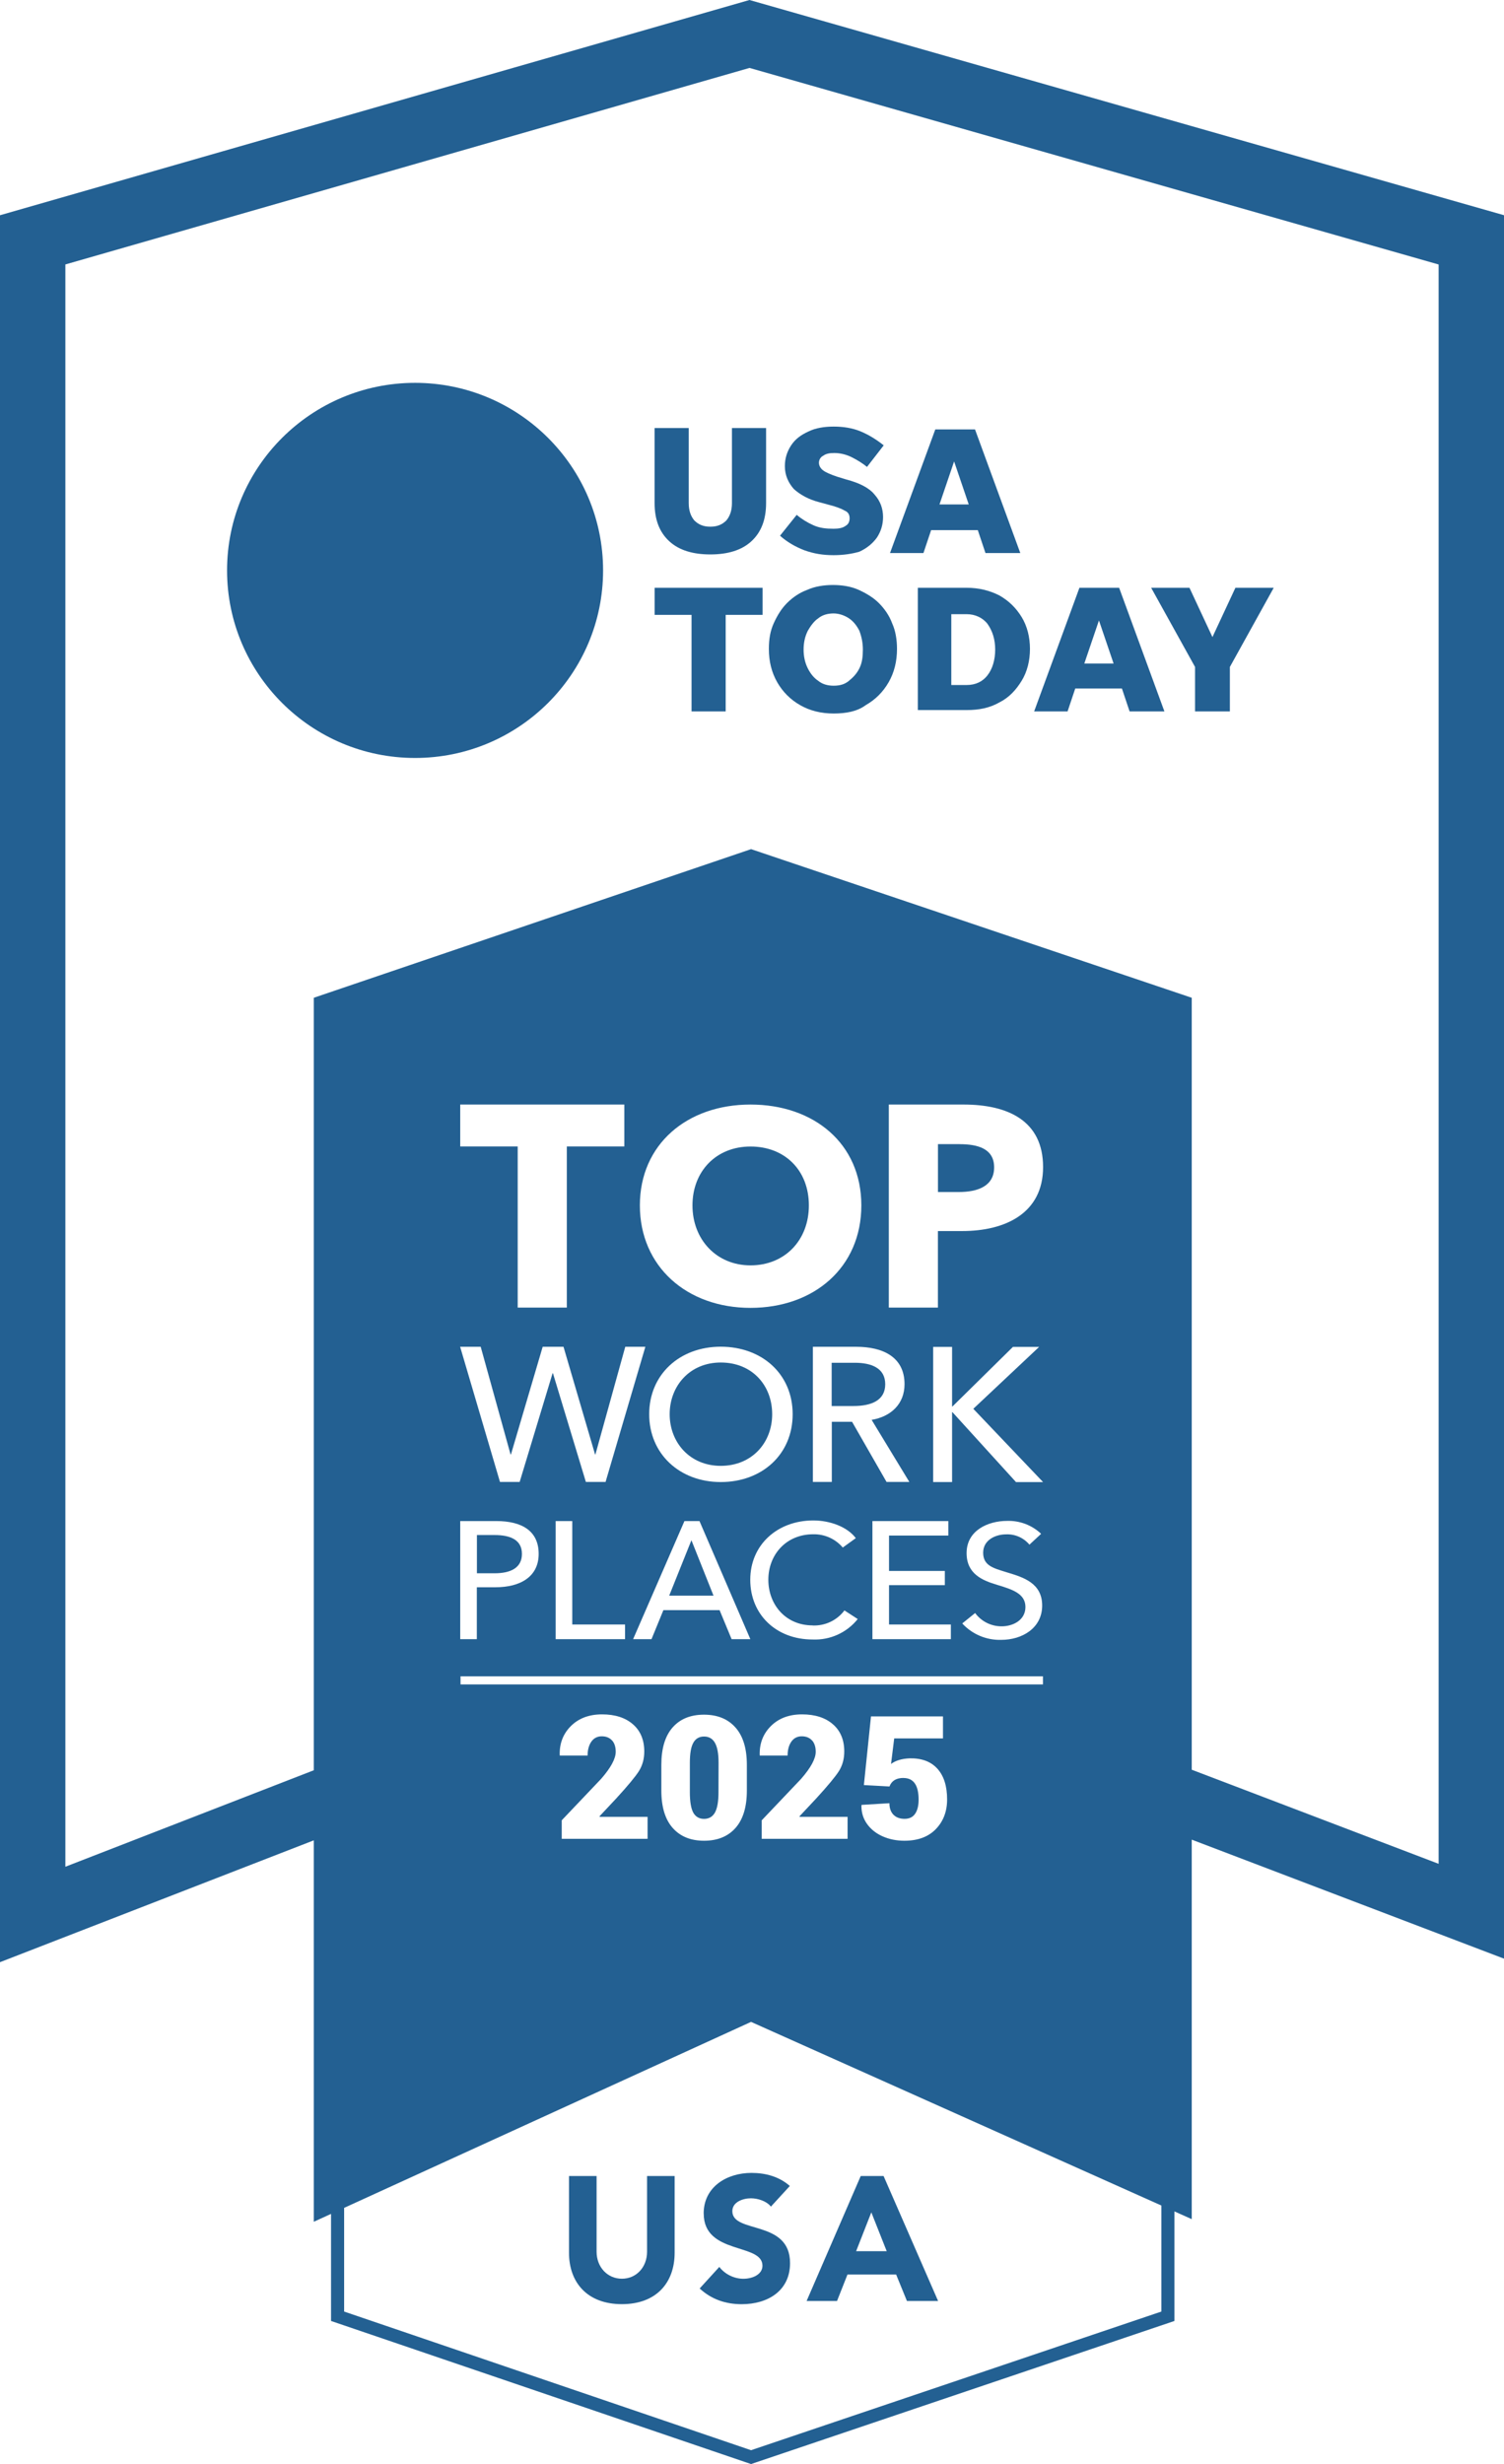 <svg width="221" height="362" viewBox="0 0 221 362" fill="none" xmlns="http://www.w3.org/2000/svg">
<g clip-path="url(#clip0_108_7272)">
<path d="M110.129 0L0 31.623V288.274L46.108 270.374V326.41L48.644 325.252V340.984L110.359 362.006L172.573 340.984V324.888L175.116 326.026V270.272L221 287.756V31.617L110.129 0ZM67.626 168.429V162.274H91.737V168.429H83.29V192.106H76.072V168.429H67.619H67.626ZM70.635 197.864L75.022 213.679H75.08L79.742 197.864H82.803L87.439 213.679H87.491L91.877 197.864H94.83L88.983 217.716H86.088L81.253 201.754H81.196L76.361 217.716H73.466L67.613 197.864H70.623H70.635ZM132.76 261.206C131.703 261.206 131.018 261.622 130.698 262.46L126.939 262.255L127.983 252.167H138.562V255.397H131.396L130.929 259.153C131.601 258.647 132.51 258.372 133.669 258.327C135.437 258.289 136.795 258.801 137.742 259.85C138.697 260.906 139.17 262.409 139.17 264.373C139.17 266.132 138.613 267.585 137.505 268.73C136.398 269.869 134.861 270.432 132.895 270.432C131.742 270.432 130.679 270.22 129.718 269.798C128.758 269.376 127.983 268.768 127.406 267.969C126.836 267.169 126.561 266.267 126.58 265.25L126.606 265.166L130.692 264.917C130.692 265.64 130.89 266.203 131.281 266.606C131.678 267.009 132.222 267.214 132.92 267.214C133.618 267.214 134.137 266.964 134.476 266.459C134.816 265.953 134.982 265.269 134.982 264.399C134.982 262.275 134.239 261.213 132.754 261.213L132.76 261.206ZM67.67 247.464V246.274H153.253V247.464H67.67ZM119.318 255.698C118.96 255.295 118.454 255.09 117.807 255.09C117.16 255.09 116.648 255.353 116.283 255.871C115.918 256.395 115.732 257.073 115.732 257.918H111.646L111.633 257.835C111.589 256.139 112.133 254.726 113.273 253.587C114.419 252.442 115.95 251.866 117.852 251.866C119.754 251.866 121.284 252.352 122.392 253.324C123.5 254.284 124.057 255.621 124.057 257.323C124.057 258.404 123.795 259.364 123.276 260.195C122.751 261.021 121.636 262.364 119.92 264.239L117.474 266.849L117.512 266.919H124.544V270.15H111.928V267.431L117.717 261.341C119.145 259.703 119.863 258.379 119.863 257.368C119.863 256.651 119.683 256.095 119.325 255.692L119.318 255.698ZM109.744 259.274V263.068C109.744 265.467 109.187 267.297 108.079 268.551C106.971 269.805 105.428 270.432 103.456 270.432C101.483 270.432 99.959 269.805 98.845 268.551C97.737 267.297 97.18 265.467 97.18 263.068V259.274C97.18 256.875 97.731 255.045 98.832 253.792C99.933 252.538 101.47 251.911 103.443 251.911C105.415 251.911 106.971 252.544 108.079 253.804C109.187 255.058 109.744 256.882 109.744 259.274ZM89.93 255.698C89.572 255.295 89.066 255.09 88.419 255.09C87.772 255.09 87.26 255.353 86.895 255.871C86.53 256.395 86.344 257.073 86.344 257.918H82.259L82.246 257.835C82.201 256.139 82.745 254.726 83.885 253.587C85.031 252.442 86.562 251.866 88.464 251.866C90.366 251.866 91.897 252.352 93.004 253.324C94.112 254.284 94.669 255.621 94.669 257.323C94.669 258.404 94.407 259.364 93.888 260.195C93.363 261.021 92.249 262.364 90.532 264.239L88.086 266.849L88.125 266.919H95.156V270.15H82.54V267.431L88.33 261.341C89.758 259.703 90.475 258.379 90.475 257.368C90.475 256.651 90.296 256.095 89.937 255.692L89.93 255.698ZM91.845 238.661V240.817H81.65V223.467H84.09V238.661H91.852H91.845ZM119.421 238.808C121.246 238.879 122.988 238.054 124.083 236.595L126.036 237.862C124.435 239.864 121.969 240.984 119.401 240.868C114.073 240.868 110.244 237.222 110.244 232.091C110.244 226.96 114.227 223.377 119.51 223.377C121.893 223.377 124.473 224.273 125.754 225.975L123.839 227.357C122.764 226.09 121.175 225.374 119.51 225.406C115.482 225.406 112.901 228.444 112.901 232.085C112.901 235.725 115.431 238.796 119.414 238.796L119.421 238.808ZM105.908 217.735C99.863 217.735 95.393 213.596 95.393 207.767C95.393 201.939 99.863 197.851 105.908 197.851C111.954 197.851 116.475 201.856 116.475 207.767C116.475 213.679 111.973 217.735 105.908 217.735ZM100.574 223.467H102.783L110.257 240.817H107.503L105.735 236.55H97.481L95.733 240.817H93.03L100.574 223.467ZM138.837 230.799V232.878H130.634V238.661H139.721V240.817H128.194V223.467H139.35V225.597H130.634V230.792H138.837V230.799ZM146.554 232.846C144.338 232.193 142.033 231.227 142.033 228.176C142.033 224.875 145.126 223.441 148.001 223.441C149.852 223.39 151.645 224.068 152.984 225.342L151.267 226.935C150.429 225.93 149.167 225.367 147.854 225.418C146.285 225.418 144.467 226.237 144.467 228.118C144.467 229.999 145.939 230.376 147.797 230.952C147.873 230.978 147.95 230.997 148.027 231.023C150.358 231.726 153.137 232.571 153.137 235.878C153.137 239.186 150.211 240.92 147.118 240.92C144.947 240.984 142.859 240.101 141.393 238.508L143.288 236.979C144.204 238.22 145.658 238.943 147.195 238.93C148.808 238.93 150.678 238.06 150.678 236.089C150.678 234.119 148.732 233.505 146.548 232.846H146.554ZM149.289 217.735L139.952 207.467H139.9V217.735H137.121V197.883H139.9V206.635H139.952L148.84 197.883H152.689L143.019 206.974L153.272 217.741H149.282L149.289 217.735ZM141.412 180.859H137.819V192.106H130.602V162.274H141.578C148.091 162.274 153.272 164.635 153.272 171.461C153.272 178.287 147.656 180.859 141.405 180.859H141.412ZM132.914 203.353C132.914 206.27 130.916 208.119 128.079 208.599L133.618 217.716H130.269L125.203 208.881H122.226V217.716H119.446V197.864H125.825C129.673 197.864 132.914 199.323 132.914 203.359V203.353ZM110.276 192.145C100.913 192.145 94.023 186.06 94.023 177.091C94.023 168.122 100.952 162.274 110.276 162.274C119.6 162.274 126.567 168 126.567 177.091C126.567 186.182 119.638 192.145 110.276 192.145ZM72.934 223.467C76.694 223.467 79.153 224.913 79.153 228.291C79.153 231.669 76.425 233.191 72.813 233.191H70.066V240.817H67.626V223.467H72.934ZM170.652 339.602L110.359 359.972L50.566 339.602V324.369L110.359 297.045L170.652 324.024V339.602ZM110.359 124.753L46.108 146.587V260.08L9.606 274.251V38.852L110.135 9.98L211.394 38.859V273.822L175.116 259.997V146.587L110.366 124.753H110.359Z" fill="#236092"/>
<path d="M60.991 56.247C45.743 56.247 33.364 68.595 33.364 83.802C33.364 99.009 45.743 111.356 60.991 111.356C76.239 111.356 88.618 99.009 88.618 83.802C88.618 68.595 76.239 56.247 60.991 56.247Z" fill="#236092"/>
<path d="M107.554 73.905C107.554 75.024 107.247 75.843 106.735 76.457C106.12 77.071 105.403 77.379 104.378 77.379C103.353 77.379 102.636 77.071 102.021 76.457C101.509 75.843 101.202 75.031 101.202 73.905V62.882H96.187V73.905C96.187 76.355 96.904 78.191 98.339 79.515C99.773 80.84 101.816 81.454 104.378 81.454C106.939 81.454 108.982 80.84 110.417 79.515C111.851 78.191 112.569 76.349 112.569 73.905V62.882H107.554V73.905Z" fill="#236092"/>
<path d="M124.23 77.27C123.82 77.577 123.205 77.679 122.488 77.679C121.361 77.679 120.439 77.577 119.523 77.168C118.607 76.758 117.781 76.246 117.07 75.638L114.618 78.703C115.642 79.624 116.872 80.334 118.197 80.846C119.632 81.358 120.958 81.563 122.495 81.563C123.929 81.563 125.255 81.358 126.279 81.051C127.406 80.539 128.226 79.829 128.834 79.01C129.449 78.089 129.757 77.072 129.757 75.946C129.757 74.724 129.347 73.598 128.527 72.683C127.707 71.659 126.273 70.949 124.332 70.437L123 70.028C122.078 69.721 121.361 69.414 120.951 69.107C120.541 68.799 120.336 68.39 120.336 67.987C120.336 67.584 120.541 67.168 120.951 66.963C121.361 66.656 121.873 66.554 122.591 66.554C123.41 66.554 124.332 66.759 125.146 67.168C125.965 67.578 126.785 68.089 127.4 68.595L129.853 65.428C128.828 64.609 127.701 63.899 126.478 63.387C125.248 62.875 123.923 62.671 122.488 62.671C121.156 62.671 119.83 62.875 118.806 63.387C117.679 63.899 116.859 64.507 116.251 65.428C115.642 66.349 115.329 67.367 115.329 68.492C115.329 69.817 115.841 70.943 116.661 71.858C117.583 72.677 118.812 73.387 120.445 73.796L121.572 74.103C122.802 74.41 123.622 74.717 124.128 75.024C124.64 75.229 124.845 75.638 124.845 76.144C124.845 76.649 124.64 77.065 124.23 77.263V77.27Z" fill="#236092"/>
<path d="M136.82 77.884H143.679L144.806 81.249H149.923L143.269 63.086H137.435L130.781 81.249H135.693L136.82 77.884ZM140.195 67.782L142.347 74.109H138.05L140.201 67.782H140.195Z" fill="#236092"/>
<path d="M96.194 90.334H101.618V104.517H106.632V90.334H112.056V86.355H96.194V90.334Z" fill="#236092"/>
<path d="M129.142 88.6C128.322 87.781 127.297 87.173 126.177 86.661C125.05 86.15 123.724 85.945 122.392 85.945C121.06 85.945 119.734 86.15 118.607 86.661C117.48 87.071 116.456 87.781 115.642 88.6C114.823 89.419 114.208 90.436 113.696 91.562C113.183 92.688 112.978 93.91 112.978 95.337C112.978 97.173 113.388 98.804 114.208 100.237C115.028 101.664 116.155 102.79 117.583 103.602C119.017 104.421 120.65 104.824 122.495 104.824C124.339 104.824 125.972 104.517 127.201 103.602C128.636 102.783 129.757 101.664 130.576 100.237C131.396 98.81 131.806 97.173 131.806 95.337C131.806 94.012 131.601 92.681 131.089 91.562C130.679 90.442 129.962 89.419 129.142 88.6ZM126.279 98.19C125.869 99.009 125.357 99.514 124.742 100.026C124.128 100.538 123.41 100.742 122.488 100.742C121.668 100.742 120.849 100.538 120.234 100.026C119.619 99.616 119.107 99.002 118.697 98.19C118.287 97.371 118.082 96.456 118.082 95.432C118.082 94.409 118.287 93.494 118.697 92.675C119.107 91.959 119.619 91.248 120.234 90.839C120.849 90.327 121.668 90.122 122.488 90.122C123.308 90.122 124.128 90.43 124.742 90.839C125.357 91.248 125.869 91.863 126.279 92.675C126.587 93.494 126.792 94.409 126.792 95.432C126.792 96.456 126.689 97.371 126.279 98.19Z" fill="#236092"/>
<path d="M146.842 87.474C145.408 86.757 143.877 86.355 142.033 86.355H134.867V104.319H142.033C143.877 104.319 145.408 104.012 146.842 103.199C148.277 102.483 149.295 101.363 150.115 100.032C150.934 98.708 151.344 97.07 151.344 95.337C151.344 93.603 150.934 91.972 150.115 90.641C149.295 89.317 148.27 88.293 146.842 87.474ZM145.107 99.214C144.39 100.135 143.365 100.64 142.039 100.64H139.785V90.231H142.039C143.269 90.231 144.396 90.743 145.107 91.658C145.824 92.682 146.234 93.904 146.234 95.433C146.234 96.962 145.824 98.292 145.107 99.207V99.214Z" fill="#236092"/>
<path d="M158.613 86.355L151.959 104.517H156.871L157.998 101.152H164.857L165.984 104.517H171.1L164.447 86.355H158.613ZM159.33 97.48L161.482 91.153L163.633 97.48H159.336H159.33Z" fill="#236092"/>
<path d="M175.602 104.517H180.719V97.985L187.162 86.355H181.532L178.158 93.597L174.783 86.355H169.154L175.602 97.985V104.517Z" fill="#236092"/>
<path d="M95.079 330.812C95.079 333.07 93.517 334.778 91.384 334.778C89.252 334.778 87.664 333.064 87.664 330.812V319.687H83.61V330.965C83.61 335.297 86.261 338.515 91.384 338.515C96.507 338.515 99.133 335.297 99.133 330.965V319.687H95.079V330.812Z" fill="#236092"/>
<path d="M103.404 325.188C103.404 331.311 112.037 329.494 112.037 332.865C112.037 334.164 110.558 334.785 109.232 334.785C107.906 334.785 106.53 334.139 105.697 333.045L102.809 336.211C104.551 337.817 106.632 338.521 108.995 338.521C112.793 338.521 116.091 336.576 116.091 332.482C116.091 326.052 107.612 328.202 107.612 324.856C107.612 323.48 109.2 322.962 110.34 322.962C111.326 322.962 112.626 323.352 113.279 324.184L116.059 321.151C114.496 319.776 112.498 319.232 110.417 319.232C106.805 319.232 103.398 321.279 103.398 325.195L103.404 325.188Z" fill="#236092"/>
<path d="M124.525 334.158H131.678L133.266 338.048H137.845L129.834 319.687H126.478L118.524 338.048H122.994L124.531 334.158H124.525ZM128.034 325.028L130.295 330.735H125.799L128.034 325.028Z" fill="#236092"/>
<path d="M122.206 200.212V206.565H125.415C128.021 206.565 130.077 205.752 130.077 203.366C130.077 200.98 128.028 200.212 125.607 200.212H122.206Z" fill="#236092"/>
<path d="M110.282 168.442C105.21 168.442 101.752 172.107 101.752 177.091C101.752 182.075 105.255 185.901 110.282 185.901C115.309 185.901 118.857 182.222 118.857 177.091C118.857 171.96 115.354 168.442 110.282 168.442Z" fill="#236092"/>
<path d="M103.456 255.122C102.738 255.122 102.213 255.429 101.874 256.044C101.534 256.651 101.368 257.63 101.368 258.986V263.318C101.368 264.699 101.541 265.697 101.874 266.312C102.22 266.919 102.751 267.22 103.456 267.22C104.16 267.22 104.704 266.913 105.05 266.299C105.396 265.685 105.575 264.693 105.575 263.318L105.588 258.986C105.588 257.637 105.409 256.658 105.05 256.044C104.704 255.429 104.166 255.122 103.456 255.122Z" fill="#236092"/>
<path d="M76.694 228.291C76.694 226.212 74.971 225.521 72.685 225.521H70.078V231.138H72.685C75.016 231.138 76.694 230.351 76.694 228.291Z" fill="#236092"/>
<path d="M105.908 200.174C101.349 200.174 98.403 203.628 98.403 207.767C98.403 211.907 101.355 215.355 105.908 215.355C110.462 215.355 113.465 211.99 113.465 207.767C113.465 203.545 110.538 200.174 105.908 200.174Z" fill="#236092"/>
<path d="M140.989 168.09H137.826V175.127H140.867C143.563 175.127 146.08 174.327 146.08 171.506C146.08 168.685 143.563 168.096 140.989 168.096V168.09Z" fill="#236092"/>
<path d="M101.599 226.282L98.332 234.426H104.845L101.599 226.282Z" fill="#236092"/>
</g>
<defs>
<clipPath id="clip0_108_7272">
<rect width="221" height="362" fill="white"/>
</clipPath>
</defs>
</svg>
